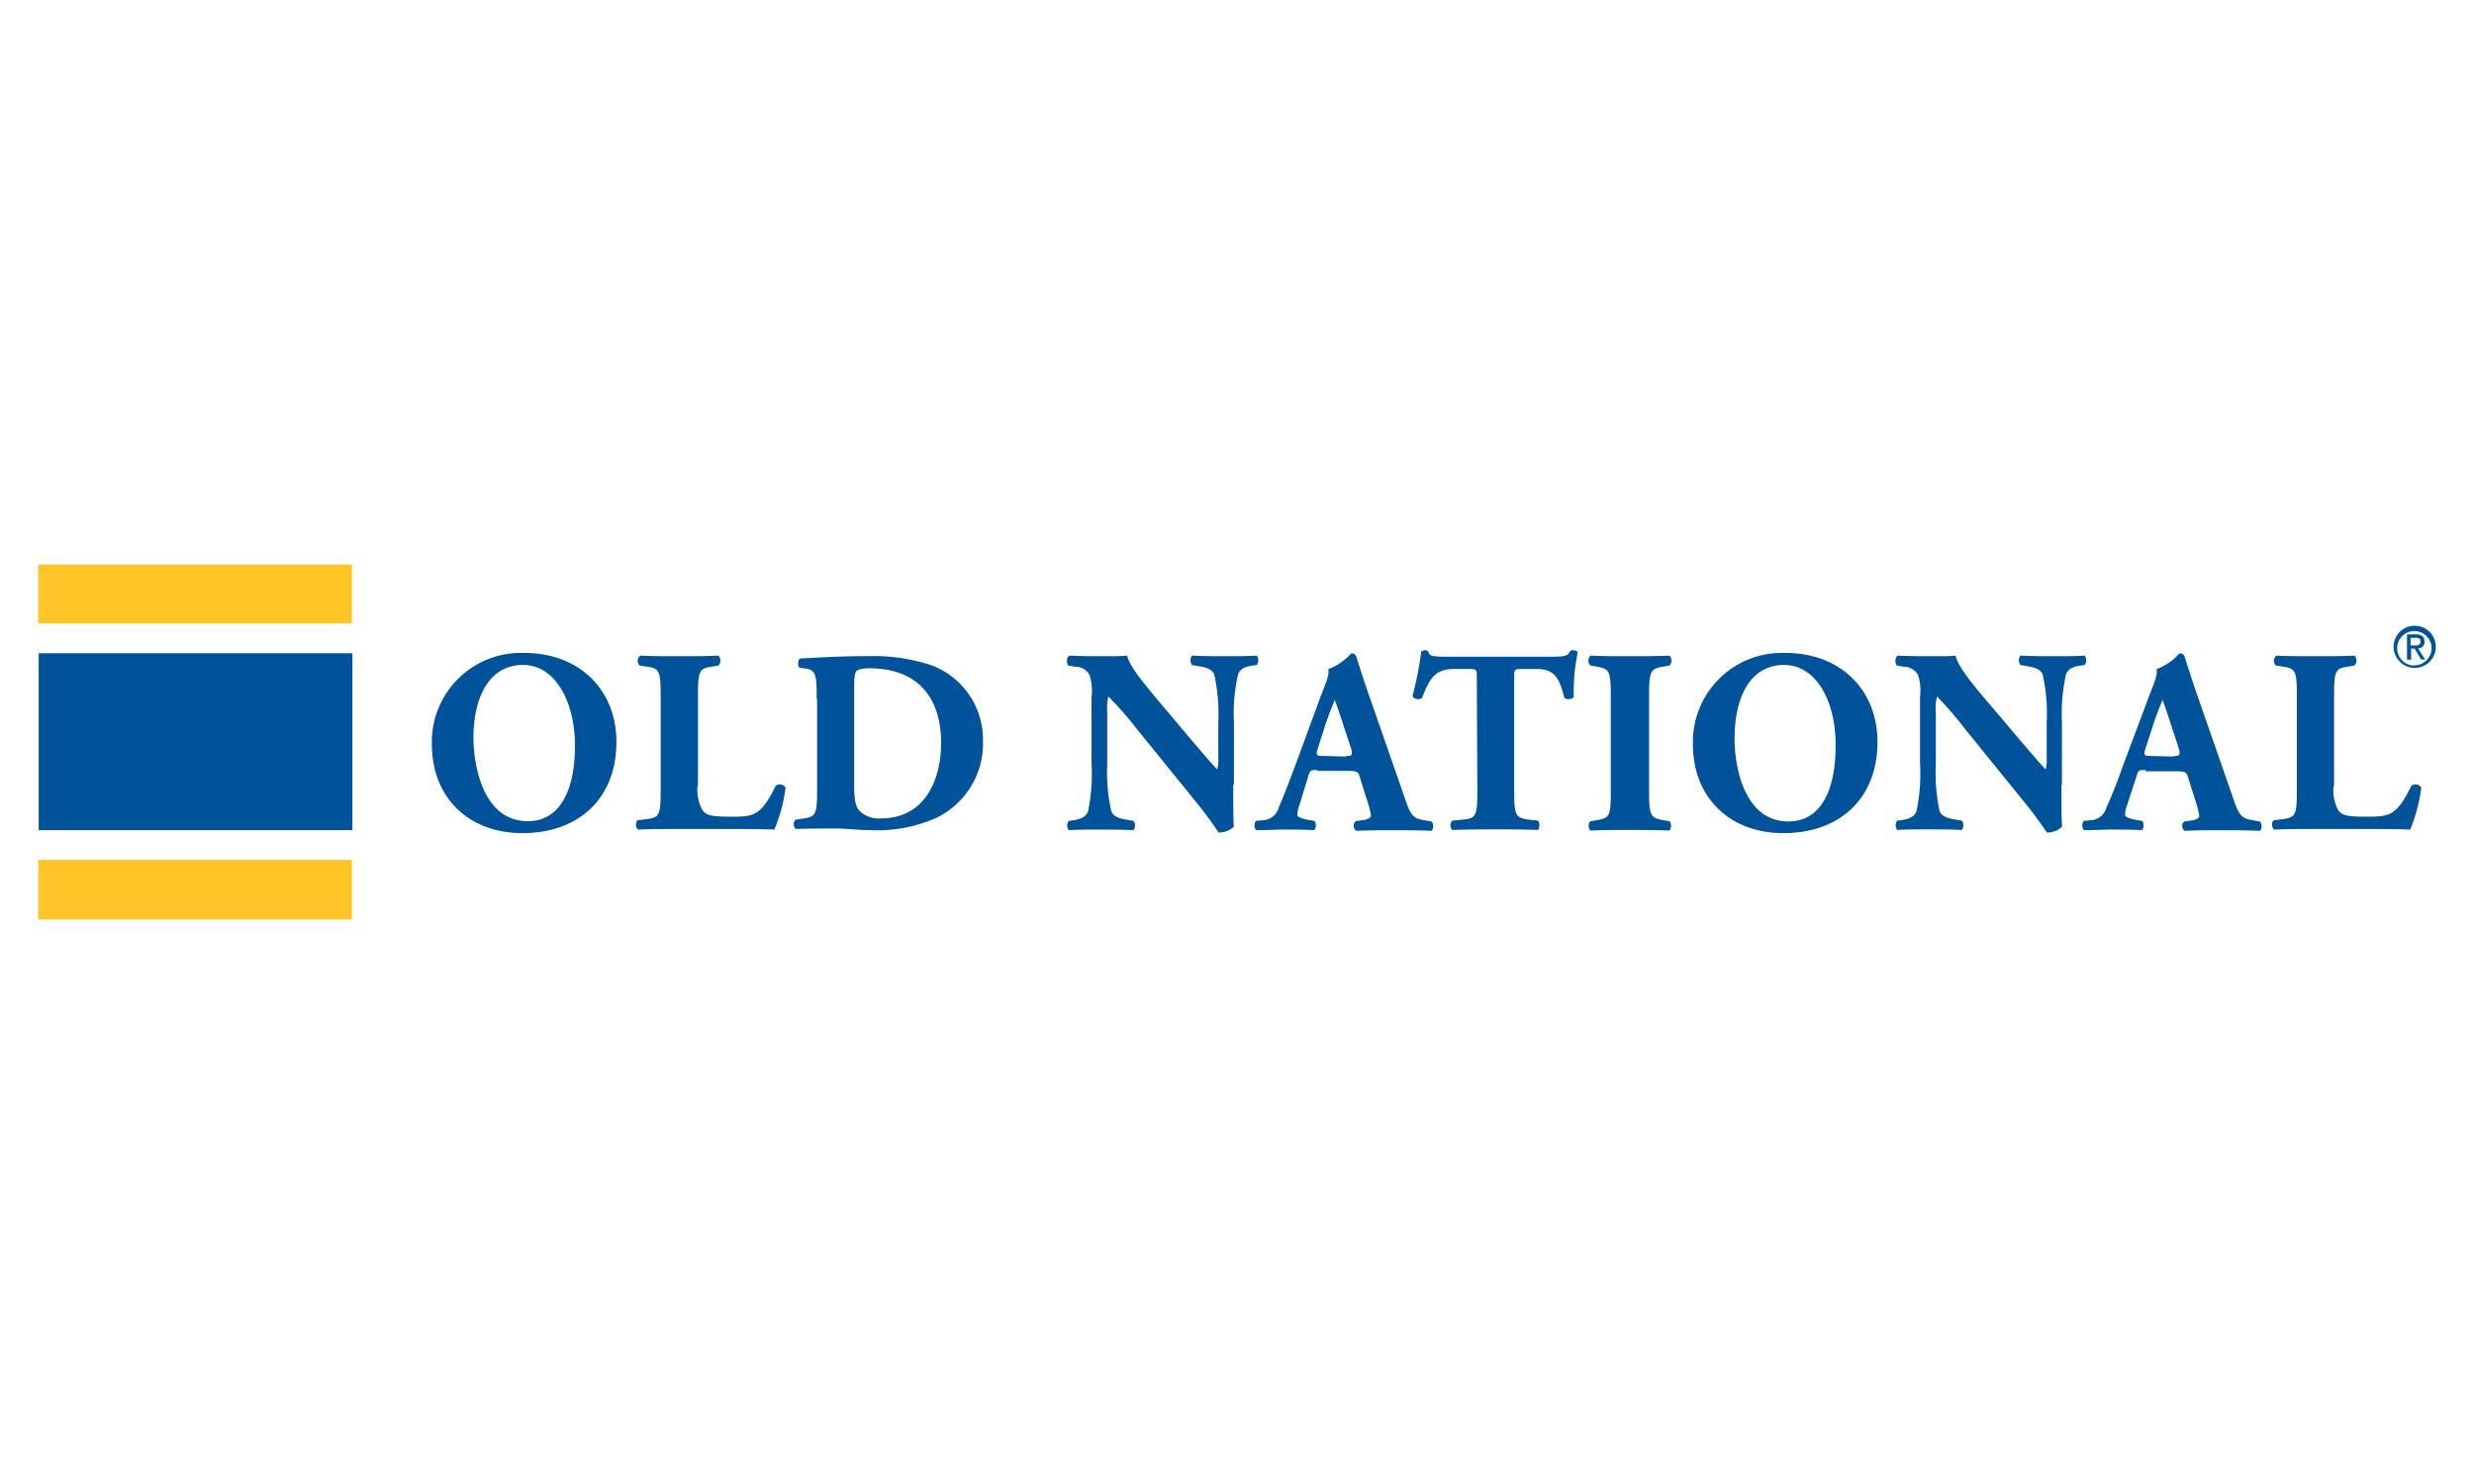 <svg id="Layer_1" data-name="Layer 1" xmlns="http://www.w3.org/2000/svg" viewBox="0 0 250 150"><defs><style>.cls-1{fill:#ffc425;}.cls-2{fill:#00539b;}</style></defs><rect class="cls-1" x="3.86" y="57.06" width="31.7" height="5.96"/><rect class="cls-2" x="3.91" y="66.03" width="31.7" height="17.88"/><rect class="cls-1" x="3.86" y="86.92" width="31.7" height="6.02"/><path class="cls-2" d="M62.29,75c0,5.73-3.84,9.21-9.5,9.21-5.32,0-9.15-3.48-9.15-9A9,9,0,0,1,53,66C58.51,66,62.29,69.69,62.29,75Zm-9.45-7.79c-3.24,0-5,3-5,7.44C47.89,77.83,49,83,53.32,83c3.42,0,4.78-3.37,4.78-7.62C58.1,70.87,56.09,67.21,52.84,67.21Z"/><path class="cls-2" d="M70.49,79.43A4.17,4.17,0,0,0,71,81.91c.36.47.83.64,2.72.64,2.42,0,3.13,0,4.66-3.12a.7.7,0,0,1,1,.17,16,16,0,0,1-1.13,4.25c-1.41-.06-3.89-.06-6.08-.06H68.6c-1.24,0-2.53,0-4.13.06a.73.73,0,0,1-.06-.94l1-.12c1.18-.18,1.35-.35,1.35-2.83V70.22c0-2.42-.17-2.66-1.35-2.83l-.77-.12a.66.66,0,0,1,.06-1c1.36.06,2.65.06,4,.06s2.6,0,3.9-.06a.74.74,0,0,1,0,1l-.71.12c-1.18.17-1.36.41-1.36,2.83v9.21Z"/><path class="cls-2" d="M82.53,70.69c0-2.48-.06-3-1.24-3.13l-.47-.06c-.23-.11-.23-.88.06-.94,2.18-.12,4.25-.24,7-.24a18.58,18.58,0,0,1,6.14.89,8,8,0,0,1,5.31,7.61,8.35,8.35,0,0,1-4.72,7.85A14.72,14.72,0,0,1,88,83.91c-1.24,0-2.54-.17-3.48-.17-1.24,0-2.6,0-4.13.05a.7.7,0,0,1,0-.94l.83-.12c1.18-.18,1.35-.41,1.35-2.83V70.69ZM86.31,79c0,1.48.06,2.42.53,2.95a2.79,2.79,0,0,0,2.19.77c4.54,0,6.07-4.07,6.07-7.61,0-4.72-2.47-7.56-7.26-7.56-.7,0-1.23.12-1.35.36s-.18.71-.18,1.53V79Z"/><path class="cls-2" d="M124.62,79.31c0,1.71,0,3.36.06,4.25a2.22,2.22,0,0,1-1.54.59s-.88-1.36-2.12-2.89l-6.08-7.5A36.2,36.2,0,0,0,112,70.4a5.46,5.46,0,0,0-.11,1.71v5.07a18,18,0,0,0,.41,4.84c.24.53.83.71,1.53.83l.71.12a.78.78,0,0,1,0,.94c-1.41-.06-2.48-.06-3.54-.06s-2,0-3,.06a.78.78,0,0,1,0-.94l.47-.06c.71-.12,1.24-.3,1.48-.89a18.85,18.85,0,0,0,.35-4.84V70.51a5.51,5.51,0,0,0-.18-2.24,1.61,1.61,0,0,0-1.47-.88l-.71-.12c-.18-.24-.18-.83.12-1,1.24.06,2.54.06,3.66.06.88,0,1.65,0,2.18-.06.24,1.18,2,3.19,4.37,6l2.18,2.6c1.18,1.36,1.95,2.3,2.54,2.89a3.23,3.23,0,0,0,.12-1.18V73a18.48,18.48,0,0,0-.41-4.84c-.24-.53-.83-.7-1.54-.82l-.71-.12a.83.83,0,0,1,0-.95c1.42.06,2.42.06,3.55.06.94,0,1.94,0,3-.06a.83.83,0,0,1,0,.95l-.48.06c-.7.12-1.18.29-1.41.88a17.65,17.65,0,0,0-.42,4.84v6.32Z"/><path class="cls-2" d="M133.12,77.83c-.65,0-.71,0-.89.53l-.94,3.07a2.41,2.41,0,0,0-.18.95c0,.17.23.29.94.47l.77.12c.18.18.24.77-.06.94-.94-.06-1.95-.06-3.07-.06-.88,0-1.47.06-2.71.06-.3-.17-.24-.71-.06-.94l.71-.06a1.73,1.73,0,0,0,1.59-1.3c.47-1.06.94-2.3,1.65-4.19L133.23,71c.59-1.66,1.13-2.6,1-3.37a5.56,5.56,0,0,0,2.3-1.59c.35,0,.47.12.59.53.24.77.53,1.71,1.18,3.6l3.6,10.33c.53,1.59.77,2.18,1.77,2.36l1,.18a.78.78,0,0,1,0,.94c-1.24-.06-2.65-.06-4.07-.06s-2.36,0-3.54.06A.62.62,0,0,1,137,83l.83-.12c.59-.12.71-.3.71-.47a11,11,0,0,0-.48-1.77l-.7-2.25c-.12-.41-.36-.47-1.24-.47h-3ZM136,76.42c.59,0,.71-.06.53-.77l-.71-2.13c-.35-1.12-.71-2.18-.94-2.77-.24.59-.71,1.71-1.07,2.89l-.64,2c-.24.71-.12.77.53.77l2.3.06Z"/><path class="cls-2" d="M149.23,68.39c0-.65,0-.77-.65-.77h-1.65c-2,0-2.48,1.06-3.25,2.95-.29.18-.83.12-.94-.23a35.11,35.11,0,0,0,.88-4.49.85.85,0,0,1,.36-.12.43.43,0,0,1,.35.12c.12.47.24.53,2.18.53h9.8c1.71,0,2.13,0,2.36-.59a.65.65,0,0,1,.36-.06.68.68,0,0,1,.41.18,19.35,19.35,0,0,0-.41,4.55c-.12.23-.83.29-.95.05-.47-1.71-.82-2.89-2.77-2.89h-1.6c-.64,0-.7.06-.7.77V80c0,2.42.17,2.65,1.35,2.83l1.07.12a.93.93,0,0,1,0,.94c-1.72-.06-3-.06-4.19-.06s-2.66,0-4.49.06a.7.7,0,0,1,0-.94l1.18-.12c1.18-.12,1.36-.35,1.36-2.83l-.06-11.63Z"/><path class="cls-2" d="M166.64,80c0,2.48.18,2.65,1.36,2.89l.71.12a.81.81,0,0,1,0,.94c-1.42-.06-2.72-.06-4-.06s-2.59,0-4,.06a.7.7,0,0,1,0-.94l.71-.12c1.24-.24,1.35-.41,1.35-2.89V70.28c0-2.48-.17-2.66-1.35-2.89l-.71-.12a.72.72,0,0,1,0-1c1.42.06,2.71.06,4,.06s2.54,0,4-.06a.74.74,0,0,1,0,1l-.71.12c-1.18.23-1.36.41-1.36,2.89Z"/><path class="cls-2" d="M189.72,75c0,5.73-3.84,9.21-9.5,9.21-5.32,0-9.15-3.48-9.15-9A9,9,0,0,1,180.45,66C185.94,66,189.72,69.69,189.72,75Zm-9.44-7.79c-3.25,0-5,3-5,7.44,0,3.18,1.12,8.38,5.43,8.38,3.42,0,4.78-3.37,4.78-7.62C185.53,70.87,183.52,67.21,180.28,67.21Z"/><path class="cls-2" d="M208.31,79.31c0,1.71,0,3.36.06,4.25a2.19,2.19,0,0,1-1.53.59s-.89-1.36-2.13-2.89l-6.08-7.5a36.77,36.77,0,0,0-2.89-3.36,5,5,0,0,0-.12,1.71v5.07A18.38,18.38,0,0,0,196,82c.24.53.83.71,1.54.83l.71.12a.81.81,0,0,1,0,.94c-1.42-.06-2.48-.06-3.54-.06s-2,0-3,.06a.81.81,0,0,1,0-.94l.48-.06c.71-.12,1.24-.3,1.47-.89a18.27,18.27,0,0,0,.36-4.84V70.51a5.51,5.51,0,0,0-.18-2.24,1.63,1.63,0,0,0-1.48-.88l-.7-.12c-.18-.24-.18-.83.11-1,1.24.06,2.54.06,3.66.06.89,0,1.66,0,2.19-.06.23,1.18,1.94,3.19,4.36,6l2.19,2.6c1.18,1.36,1.95,2.3,2.54,2.89a3.5,3.5,0,0,0,.11-1.18V73a18,18,0,0,0-.41-4.84c-.23-.53-.82-.7-1.53-.82l-.71-.12a.79.79,0,0,1,0-.95c1.42.06,2.42.06,3.54.06.94,0,1.95,0,2.95-.06a.79.79,0,0,1,0,.95l-.47.06c-.71.12-1.18.29-1.42.88a18.18,18.18,0,0,0-.41,4.84v6.32Z"/><path class="cls-2" d="M216.81,77.83c-.65,0-.71,0-.88.53l-1,3.07a2.41,2.41,0,0,0-.18.95c0,.17.24.29.95.47l.77.12c.17.18.23.77-.06.94-1-.06-2-.06-3.07-.06-.89,0-1.48.06-2.72.06-.29-.17-.23-.71-.06-.94l.71-.06a1.73,1.73,0,0,0,1.59-1.3c.48-1.06,1-2.3,1.66-4.19L216.93,71c.59-1.66,1.12-2.6,1-3.37a5.56,5.56,0,0,0,2.3-1.59c.36,0,.48.12.59.53.24.77.54,1.71,1.18,3.6l3.6,10.33c.54,1.59.77,2.18,1.78,2.36l1,.18a.78.78,0,0,1,0,.94c-1.24-.06-2.66-.06-4.07-.06s-2.36,0-3.54.06a.6.6,0,0,1-.06-.94l.82-.12c.59-.12.71-.3.71-.47a11.7,11.7,0,0,0-.47-1.77l-.71-2.25c-.12-.41-.35-.47-1.24-.47h-3Zm2.83-1.41c.59,0,.71-.06.53-.77l-.7-2.13c-.36-1.12-.71-2.18-.95-2.77-.23.59-.71,1.71-1.06,2.89l-.65,2c-.24.71-.12.77.53.77l2.3.06Z"/><path class="cls-2" d="M235.82,79.43a4.1,4.1,0,0,0,.47,2.48c.35.47.82.64,2.71.64,2.42,0,3.13,0,4.67-3.12a.69.69,0,0,1,1,.17,16.4,16.4,0,0,1-1.12,4.25c-1.42-.06-3.9-.06-6.08-.06h-3.54c-1.24,0-2.54,0-4.13.06a.71.71,0,0,1-.06-.94l1-.12c1.18-.18,1.36-.35,1.36-2.83V70.22c0-2.42-.18-2.66-1.36-2.83l-.77-.12a.68.68,0,0,1,.06-1c1.36.06,2.66.06,4,.06s2.59,0,3.89-.06a.72.72,0,0,1,0,1l-.71.12c-1.18.17-1.35.41-1.35,2.83v9.21Z"/><path class="cls-2" d="M244,63.25a2.13,2.13,0,1,1-2.12,2.13A2.12,2.12,0,0,1,244,63.25Zm0,4a1.74,1.74,0,0,0,1.71-1.83A1.74,1.74,0,1,0,244,67.27Zm-.83-3.13h.95c.59,0,.88.24.88.71a.64.64,0,0,1-.65.71l.71,1.12h-.41L244,65.56h-.35v1.12h-.42V64.14Zm.42,1.12h.47c.29,0,.53-.06.53-.41s-.24-.36-.53-.36h-.47Z"/></svg>